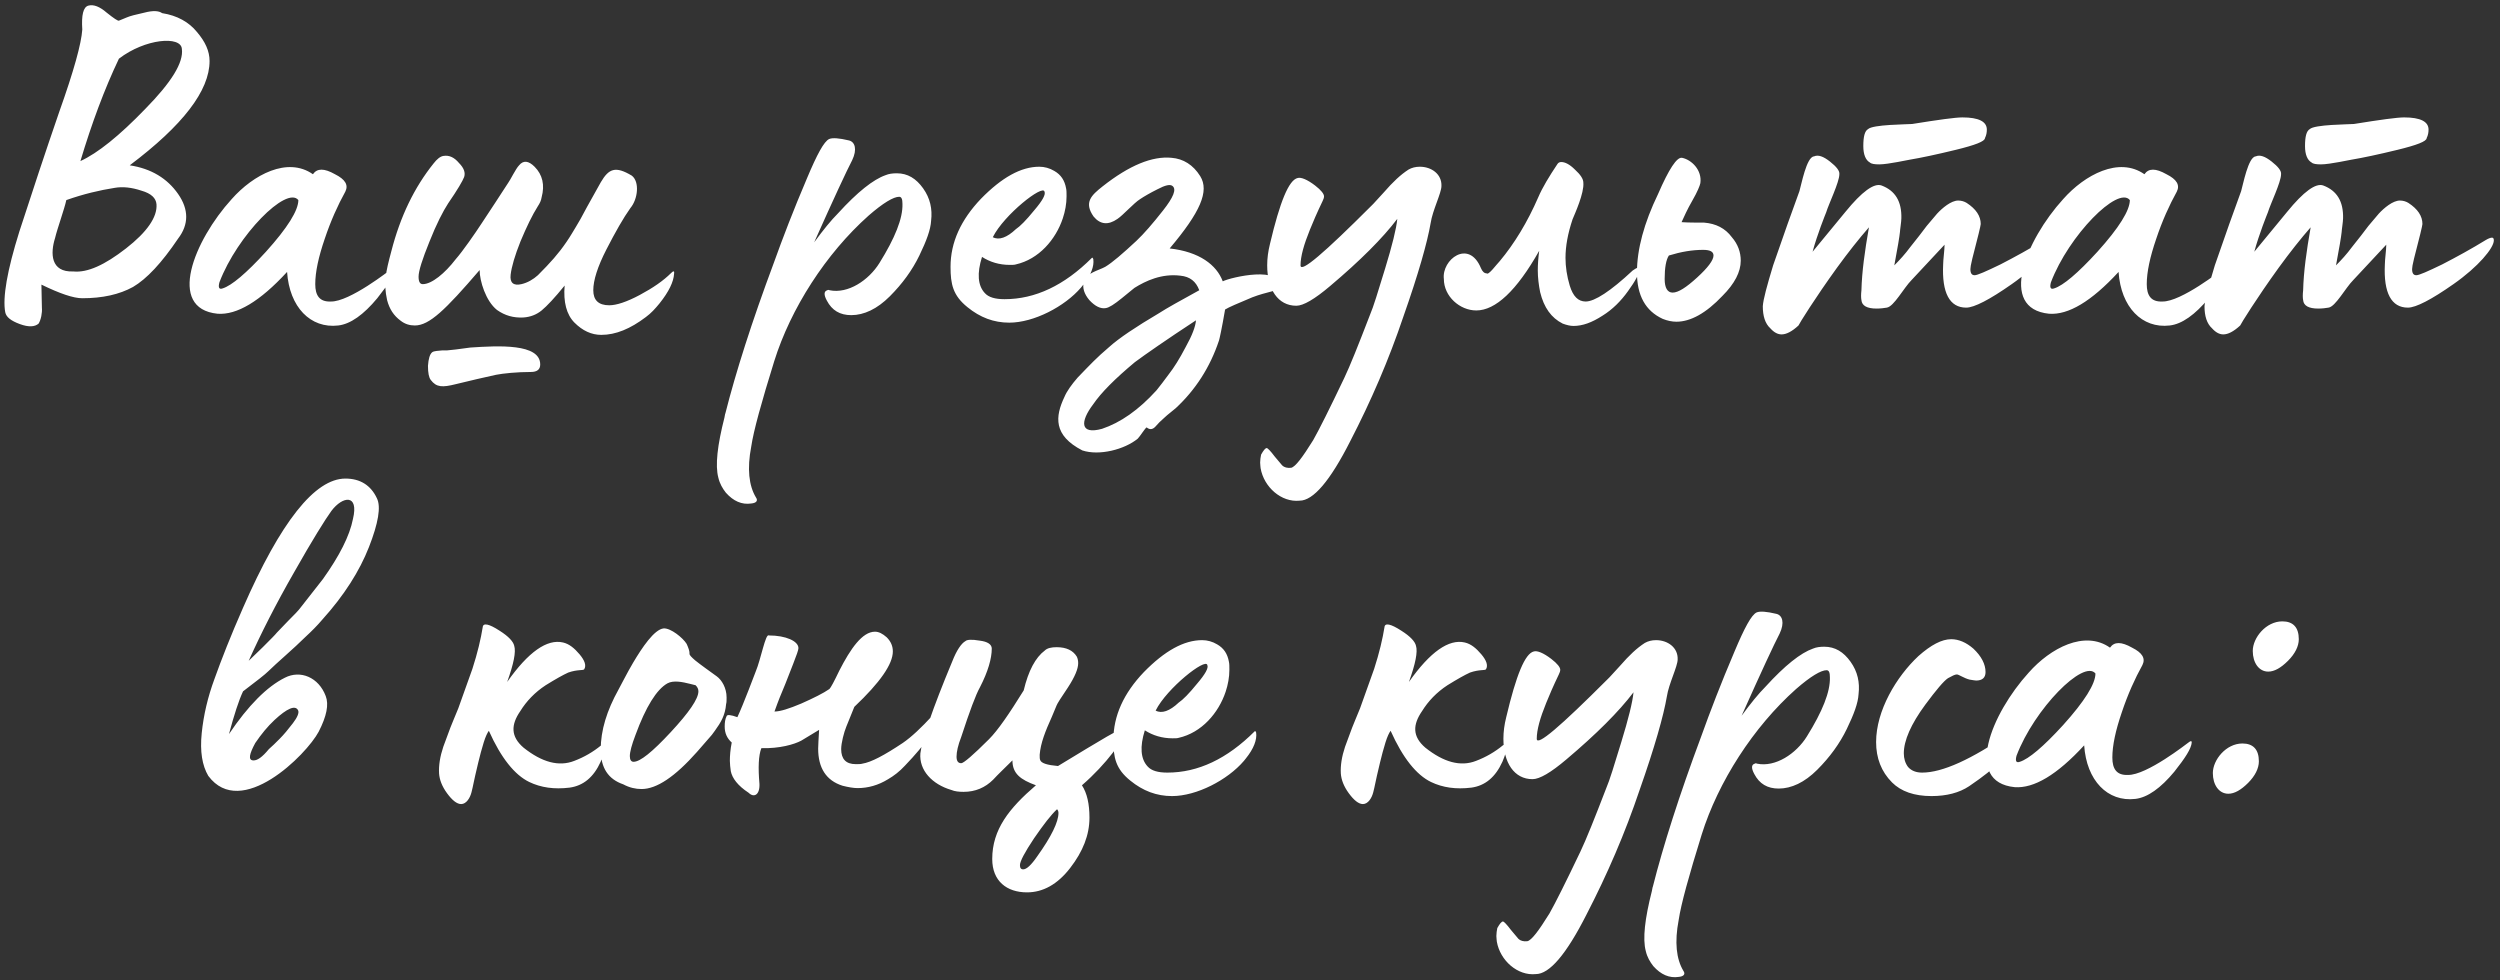 <?xml version="1.0" encoding="UTF-8"?> <svg xmlns="http://www.w3.org/2000/svg" width="301" height="118" viewBox="0 0 301 118" fill="none"><rect x="0" y="0" width="301" height="118" fill="#333333" stroke="none"/><path d="M4.648 38.961C4.196 39.357 3.461 39.414 2.386 39.018C1.312 38.622 0.746 38.17 0.633 37.604C0.294 35.851 0.859 32.571 2.33 27.878C3.856 23.184 5.44 18.377 7.136 13.457C8.889 8.537 9.794 5.258 9.907 3.561C9.794 1.808 10.02 0.847 10.642 0.677C11.264 0.507 12 0.79 12.848 1.525C13.696 2.204 14.205 2.543 14.318 2.487L15.28 2.091C15.675 1.921 16.354 1.751 17.372 1.525C18.446 1.242 19.125 1.299 19.521 1.582C21.33 1.865 22.744 2.656 23.706 3.844C24.723 5.031 25.232 6.162 25.232 7.35C25.232 10.912 22.009 15.097 15.619 19.904C18.22 20.3 20.143 21.487 21.444 23.354C22.744 25.22 22.744 27.029 21.444 28.726C19.464 31.666 17.655 33.589 16.015 34.55C14.375 35.455 12.339 35.908 9.907 35.908C8.833 35.908 7.193 35.342 4.987 34.268C4.987 35.003 5.044 36.417 5.044 37.039C5.101 37.661 4.931 38.509 4.648 38.961ZM9.681 19.395C11.773 18.434 14.375 16.341 17.485 13.118C20.652 9.895 22.122 7.52 21.896 5.88C21.783 4.296 17.485 4.636 14.318 7.067C12.565 10.743 11.038 14.871 9.681 19.395ZM8.833 32.684C10.529 32.854 12.622 31.893 15.166 29.913C17.711 27.934 18.955 26.125 18.842 24.598C18.786 23.863 18.22 23.297 17.033 22.958C15.845 22.562 14.771 22.449 13.809 22.618C12 22.901 10.077 23.354 7.985 24.089C7.758 25.163 6.91 27.482 6.627 28.669C6.062 30.479 6.062 32.797 8.833 32.684ZM40.728 39.188C37.392 39.583 34.847 36.982 34.564 32.741C31.285 36.303 28.514 37.943 26.195 37.774C20.031 37.152 23.367 28.952 27.892 23.976C30.493 21.035 34.621 18.829 37.675 20.978C38.184 20.243 39.032 20.243 40.333 20.978C41.577 21.601 41.972 22.279 41.577 23.071C40.672 24.711 39.824 26.577 39.088 28.782C38.353 30.931 37.957 32.741 37.957 34.211C37.957 35.568 38.466 36.36 39.824 36.303C42.086 36.36 46.949 32.515 47.118 32.401C47.401 32.175 47.514 32.175 47.514 32.401C47.458 33.137 46.723 34.268 45.422 35.908C43.782 37.887 42.199 39.018 40.728 39.188ZM26.421 33.985C26.252 34.607 26.365 34.89 26.817 34.72C27.892 34.381 29.645 32.91 32.02 30.309C34.621 27.425 35.922 25.333 35.922 24.089C34.508 22.336 28.57 28.33 26.421 33.985ZM67.983 34.381C66.795 35.851 65.834 36.869 65.212 37.378C64.59 37.887 63.855 38.17 63.006 38.226C61.819 38.283 60.801 38 59.84 37.321C58.482 36.247 57.747 33.815 57.747 32.515C53.619 37.321 51.696 39.188 49.943 39.188C49.321 39.188 48.756 39.018 48.247 38.622C47.399 38 46.89 37.208 46.607 36.134C46.154 34.041 46.437 32.797 47.116 30.253C48.19 26.068 49.887 22.562 52.205 19.678C52.601 19.169 52.997 18.829 53.393 18.773C54.072 18.66 54.694 18.943 55.259 19.621C55.881 20.243 56.051 20.809 55.881 21.318C55.712 21.77 55.089 22.845 53.958 24.485C53.336 25.446 52.545 26.973 51.696 29.122C50.848 31.214 50.396 32.628 50.396 33.306C50.396 33.928 50.565 34.211 50.905 34.211C51.979 34.211 53.563 32.91 54.863 31.214C55.712 30.253 57.238 28.047 57.974 26.916L59.613 24.428L61.197 21.996C61.423 21.714 62.102 20.3 62.498 19.904C63.006 19.282 63.629 19.338 64.364 20.074C65.325 21.035 65.608 22.279 65.212 23.749C65.155 24.145 64.986 24.485 64.76 24.824C64.081 25.898 63.402 27.312 62.667 29.065C61.989 30.762 61.593 32.119 61.48 33.08C61.367 34.041 61.819 34.437 62.78 34.211C63.515 34.041 64.194 33.646 64.76 33.137C66.286 31.61 67.248 30.535 68.209 29.122C68.718 28.387 69.057 27.764 69.34 27.312C69.623 26.86 70.075 26.068 70.697 24.88L72.337 21.94C73.299 20.3 74.09 19.96 76.07 21.148C77.031 21.883 76.805 23.976 75.9 25.05C75.052 26.238 74.09 27.934 73.016 30.026C71.941 32.119 71.432 33.759 71.432 34.946C71.432 36.134 72.054 36.756 73.355 36.756C74.203 36.756 75.447 36.36 77.031 35.512C78.614 34.663 79.858 33.815 80.82 32.854C81.102 32.571 81.216 32.628 81.159 32.967C81.102 33.928 80.537 35.116 79.406 36.53C78.897 37.152 78.388 37.717 77.766 38.17C75.9 39.583 74.147 40.319 72.394 40.319C71.206 40.319 70.132 39.81 69.17 38.848C68.209 37.887 67.813 36.36 67.983 34.381ZM57.465 45.634L54.863 46.256C53.28 46.652 52.545 46.652 51.866 45.747C51.64 45.465 51.527 44.899 51.527 44.051C51.583 43.203 51.753 42.637 52.036 42.411C52.262 42.241 52.771 42.241 53.28 42.185H53.845C54.015 42.185 55.485 42.015 56.616 41.845C60.009 41.619 65.042 41.337 65.042 43.881C65.042 44.503 64.646 44.786 63.911 44.786C62.271 44.786 60.575 44.956 59.727 45.125L57.465 45.634ZM91.012 59.885C91.295 60.281 91.069 60.563 90.447 60.62C89.316 60.79 88.298 60.337 87.393 59.319C86.997 58.81 86.658 58.245 86.488 57.51C86.093 56.039 86.375 53.608 87.224 50.271C87.28 50.045 87.28 49.876 87.337 49.762C88.581 44.843 90.503 38.792 93.161 31.666C94.236 28.669 95.536 25.276 97.176 21.431C98.364 18.603 99.212 17.02 99.834 16.737C100.23 16.567 101.022 16.624 102.209 16.907C102.944 17.076 103.227 17.981 102.605 19.282C101.927 20.583 100.4 23.863 98.025 29.178C99.099 27.708 100.06 26.52 100.909 25.672C103.227 23.127 105.15 21.601 106.62 21.091C107.016 20.922 107.468 20.865 107.977 20.865C109.278 20.865 110.296 21.487 111.144 22.675C111.992 23.863 112.275 25.163 112.106 26.577C112.049 27.651 111.54 29.009 110.692 30.762C109.844 32.515 108.656 34.155 107.129 35.681C105.602 37.208 104.019 37.943 102.492 37.943C101.135 37.943 100.173 37.378 99.551 36.19C99.156 35.455 99.212 35.059 99.608 34.946C99.665 34.89 99.778 34.89 99.891 34.946C102.096 35.399 104.584 33.759 105.885 31.666C107.751 28.669 108.713 26.294 108.656 24.541C108.656 23.976 108.543 23.693 108.26 23.693C107.582 23.693 106.337 24.428 104.584 25.955C99.438 30.535 95.197 37.152 93.218 43.485C91.691 48.405 90.73 51.855 90.447 53.778C89.938 56.435 90.164 58.471 91.012 59.885ZM121.514 38.848C119.647 38.848 118.007 38.226 116.481 36.982C114.728 35.568 114.445 34.211 114.445 32.119C114.445 29.178 115.689 26.464 118.121 23.919C120.609 21.374 122.927 20.074 125.133 20.074C125.755 20.074 126.377 20.243 126.942 20.583C127.734 21.035 128.186 21.714 128.356 22.675C128.413 22.901 128.413 23.24 128.413 23.636C128.413 24.541 128.243 25.446 127.96 26.294C127.112 28.839 125.076 31.214 122.305 31.836C122.136 31.893 121.909 31.893 121.57 31.893C120.326 31.893 119.195 31.553 118.234 30.931C117.612 32.91 117.725 34.381 118.573 35.286C119.025 35.794 119.817 36.021 120.948 36.021C124.624 36.021 128.13 34.381 131.466 31.044C131.523 30.988 131.579 31.044 131.636 31.214C131.749 32.062 131.353 33.137 130.392 34.324L130.166 34.607C128.186 36.925 124.454 38.848 121.514 38.848ZM119.534 28.556C120.269 28.952 121.231 28.613 122.305 27.595C122.814 27.256 123.549 26.52 124.511 25.333C125.529 24.145 125.924 23.41 125.755 23.071C125.585 22.166 120.892 25.842 119.534 28.556ZM130.31 54.23C126.804 52.42 127.03 50.158 128.161 47.783C128.444 47.105 129.01 46.313 129.745 45.465C131.328 43.825 132.007 43.09 133.534 41.789C134.721 40.714 136.757 39.357 139.528 37.717C140.489 37.095 142.129 36.19 144.391 34.946C143.995 33.872 143.26 33.306 142.129 33.193C139.867 32.91 137.944 33.815 136.587 34.663L135.06 35.908C134.156 36.643 133.534 37.039 133.138 37.095C132.516 37.208 131.837 36.869 131.158 36.134C130.536 35.399 130.31 34.663 130.48 33.985C130.706 32.854 132.289 32.571 133.081 32.119C133.929 31.61 135.173 30.535 136.813 29.009C137.718 28.16 138.793 26.916 140.037 25.333C141.281 23.749 141.677 22.788 141.168 22.392C140.885 22.166 140.32 22.279 139.358 22.788C138.453 23.24 137.775 23.636 137.266 23.976C136.531 24.428 135.23 25.898 134.551 26.351C133.42 27.142 132.459 27.029 131.667 26.068C130.48 24.371 131.385 23.523 132.742 22.449C135.965 19.904 138.736 18.773 141.055 18.999C142.468 19.112 143.656 19.847 144.504 21.205C145.635 23.014 144.504 25.559 140.828 29.913C144.391 30.309 146.483 31.893 147.219 33.872C148.237 33.363 154.4 31.949 154.061 34.607C154.061 35.003 152.534 35.116 150.781 35.794C149.028 36.53 147.954 36.982 147.501 37.265C147.106 39.583 146.823 40.828 146.766 40.997C145.692 44.221 143.939 46.935 141.564 49.14C141.394 49.31 140.546 49.932 140.15 50.328C139.754 50.667 139.415 51.007 139.075 51.402C138.736 51.742 138.397 51.742 138.058 51.459C137.888 51.516 137.266 52.533 136.983 52.816C135.4 54.117 132.346 54.908 130.31 54.23ZM132.685 51.629C134.891 50.893 137.096 49.367 139.245 46.992C139.641 46.483 140.15 45.861 140.715 45.069C141.337 44.277 142.016 43.203 142.751 41.789C143.543 40.375 143.939 39.301 143.995 38.566C140.376 40.941 137.944 42.637 136.644 43.599C134.269 45.578 132.572 47.274 131.611 48.688C130.027 50.78 130.027 52.364 132.685 51.629ZM156.472 60.281C154.266 60.507 152.174 58.641 151.778 56.379C151.778 56.322 151.721 55.926 151.721 55.7C151.721 55.361 151.778 55.022 151.835 54.739C152.117 54.23 152.343 53.947 152.513 53.947C152.626 53.947 152.966 54.286 153.474 54.965L154.379 56.039C154.605 56.266 155.001 56.379 155.454 56.322C155.963 56.209 156.811 55.078 158.112 52.986C158.847 51.685 160.091 49.197 161.844 45.521C162.522 44.107 163.54 41.563 164.954 37.887C165.35 36.982 165.915 35.116 166.764 32.345C167.612 29.574 168.121 27.538 168.234 26.351C166.481 28.669 163.767 31.384 160.147 34.437C158.281 36.021 156.924 36.812 156.076 36.812C153.87 36.812 152.57 34.833 152.57 31.949C152.57 31.101 152.683 30.253 152.909 29.348C154.097 24.315 155.171 21.657 156.245 21.431C156.641 21.318 157.376 21.601 158.338 22.336C159.073 22.901 159.412 23.354 159.412 23.636C159.412 23.806 159.356 23.976 159.243 24.202C158.564 25.616 158.055 26.803 157.716 27.651C156.981 29.461 156.585 30.875 156.585 31.949C156.585 32.91 159.412 30.479 165.124 24.767L165.35 24.541L166.594 23.184C167.725 21.883 168.63 21.035 169.591 20.413C169.987 20.187 170.439 20.074 170.948 20.074C172.362 20.074 173.606 20.978 173.55 22.392C173.55 23.24 172.475 25.333 172.249 26.86C171.853 29.178 170.779 32.967 168.969 38.113C167.216 43.316 165.067 48.292 162.579 53.099C160.147 57.906 158.112 60.281 156.472 60.281ZM189.448 39.244C189.052 39.244 188.6 39.131 188.147 38.961C186.79 38.283 185.885 37.039 185.433 35.172C185.263 34.324 185.15 33.419 185.15 32.571C185.15 31.836 185.207 31.044 185.32 30.196C182.605 35.003 180.06 37.378 177.742 37.378C175.763 37.378 173.84 35.681 173.84 33.589C173.557 31.27 176.837 28.726 178.307 32.288C178.477 32.684 178.703 32.91 178.986 32.91C179.212 33.193 180.174 31.836 180.569 31.44C182.322 29.348 183.906 26.747 185.207 23.749C185.715 22.562 186.507 21.261 187.525 19.734C187.638 19.565 187.808 19.508 187.977 19.508C188.43 19.508 188.995 19.791 189.617 20.413C190.296 21.035 190.635 21.544 190.635 21.996C190.748 23.24 189.617 25.729 189.335 26.407C188.769 28.104 188.486 29.631 188.486 31.044C188.486 32.119 188.656 33.25 188.995 34.381C189.391 35.681 190.013 36.303 190.918 36.303C191.993 36.303 193.915 35.059 196.573 32.571C197.195 32.119 197.365 32.175 197.365 32.458C197.365 32.967 196.912 33.815 196.008 35.059C195.159 36.247 194.141 37.265 192.954 38C191.653 38.848 190.522 39.244 189.448 39.244ZM201.839 38.735C201.33 38.735 200.764 38.622 200.199 38.396C198.107 37.434 197.089 35.568 197.089 32.797C197.089 30.026 197.937 26.86 199.633 23.354C200.934 20.356 201.895 18.886 202.517 18.999C203.648 19.225 204.949 20.47 204.723 22.053C204.666 22.336 204.384 23.071 203.762 24.145C203.14 25.22 202.744 26.125 202.461 26.747C203.253 26.803 204.157 26.803 205.175 26.803C206.589 26.916 207.72 27.482 208.512 28.556C209.247 29.404 209.586 30.366 209.586 31.384C209.586 32.741 208.851 34.155 207.381 35.625C205.402 37.717 203.535 38.735 201.839 38.735ZM201.386 35.229C202.065 35.229 203.026 34.607 204.327 33.419C205.628 32.232 206.306 31.327 206.306 30.762C206.306 30.309 205.91 30.083 205.062 30.083C203.762 30.083 202.404 30.309 200.934 30.762C200.595 31.27 200.425 32.232 200.425 33.589C200.425 34.663 200.764 35.229 201.386 35.229ZM226.265 19.791C225.7 19.791 225.304 19.734 225.134 19.565C224.625 19.282 224.343 18.603 224.343 17.585C224.343 16.454 224.512 15.776 224.908 15.55C225.474 14.984 229.545 14.984 230.224 14.928C233.391 14.419 235.426 14.136 236.275 14.136C238.254 14.136 239.215 14.645 239.215 15.606C239.215 15.945 239.159 16.285 238.989 16.624C238.989 17.02 237.802 17.472 235.483 18.038C233.164 18.603 231.298 18.999 229.941 19.225C229.828 19.225 227.34 19.791 226.265 19.791ZM214.503 40.262C214.051 40.262 213.598 40.036 213.146 39.527C212.524 38.961 212.241 38.057 212.241 36.869C212.298 36.021 212.75 34.381 213.485 31.949C214.729 28.33 215.804 25.333 216.652 23.014C216.878 22.279 217.5 18.886 218.405 18.829C218.914 18.603 219.536 18.829 220.328 19.452C221.119 20.074 221.515 20.583 221.459 20.978C221.459 21.94 220.158 24.598 219.875 25.559C219.762 25.842 218.801 28.217 218.235 30.309L222.194 25.502C224.173 23.071 225.643 21.996 226.548 22.336C228.188 22.958 228.98 24.258 228.923 26.294C228.923 26.69 228.754 27.708 228.754 27.934C228.697 28.5 228.471 29.857 228.075 31.949C228.697 31.327 229.376 30.592 229.998 29.744L231.072 28.387L231.977 27.199L233.221 25.729C233.843 25.05 234.918 24.145 235.766 24.145C236.162 24.145 236.501 24.258 236.784 24.428C237.915 25.163 238.48 26.011 238.48 26.973C238.48 27.142 238.141 28.556 237.462 31.157C237.293 31.836 237.236 32.232 237.236 32.401C237.236 32.91 237.406 33.137 237.745 33.137C238.084 33.137 239.102 32.684 240.855 31.836C242.608 30.931 244.361 29.97 246.114 28.895C246.397 28.726 246.68 28.613 246.85 28.613C247.019 28.613 247.076 28.726 247.076 28.952C247.076 29.857 245.21 32.119 242.212 34.211C239.555 36.077 237.688 37.039 236.727 37.039C234.748 37.039 233.787 35.286 233.956 31.836C233.956 31.27 234.126 30.083 234.126 29.461L230.167 33.702C229.206 34.663 228.018 36.925 227.17 37.039C226.831 37.095 226.435 37.152 225.926 37.152C224.795 37.152 224.173 36.812 224.116 36.134C224.06 35.851 224.06 35.455 224.116 34.946C224.173 32.741 224.512 30.253 225.021 27.369C223.834 28.726 222.533 30.366 221.176 32.232C218.518 35.908 216.595 39.018 216.539 39.188C215.747 39.923 215.068 40.262 214.503 40.262ZM261.24 39.188C257.904 39.583 255.359 36.982 255.076 32.741C251.796 36.303 249.025 37.943 246.707 37.774C240.543 37.152 243.879 28.952 248.403 23.976C251.005 21.035 255.133 18.829 258.187 20.978C258.695 20.243 259.544 20.243 260.844 20.978C262.088 21.601 262.484 22.279 262.088 23.071C261.184 24.711 260.335 26.577 259.6 28.782C258.865 30.931 258.469 32.741 258.469 34.211C258.469 35.568 258.978 36.36 260.335 36.303C262.597 36.36 267.461 32.515 267.63 32.401C267.913 32.175 268.026 32.175 268.026 32.401C267.97 33.137 267.235 34.268 265.934 35.908C264.294 37.887 262.711 39.018 261.24 39.188ZM246.933 33.985C246.763 34.607 246.877 34.89 247.329 34.72C248.403 34.381 250.156 32.91 252.532 30.309C255.133 27.425 256.433 25.333 256.433 24.089C255.02 22.336 249.082 28.33 246.933 33.985ZM279.447 19.791C278.881 19.791 278.485 19.734 278.316 19.565C277.807 19.282 277.524 18.603 277.524 17.585C277.524 16.454 277.694 15.776 278.089 15.55C278.655 14.984 282.727 14.984 283.405 14.928C286.572 14.419 288.608 14.136 289.456 14.136C291.435 14.136 292.397 14.645 292.397 15.606C292.397 15.945 292.34 16.285 292.17 16.624C292.17 17.02 290.983 17.472 288.664 18.038C286.346 18.603 284.48 18.999 283.122 19.225C283.009 19.225 280.521 19.791 279.447 19.791ZM267.684 40.262C267.232 40.262 266.779 40.036 266.327 39.527C265.705 38.961 265.422 38.057 265.422 36.869C265.479 36.021 265.931 34.381 266.666 31.949C267.91 28.33 268.985 25.333 269.833 23.014C270.059 22.279 270.681 18.886 271.586 18.829C272.095 18.603 272.717 18.829 273.509 19.452C274.301 20.074 274.696 20.583 274.64 20.978C274.64 21.94 273.339 24.598 273.057 25.559C272.943 25.842 271.982 28.217 271.417 30.309L275.375 25.502C277.354 23.071 278.825 21.996 279.729 22.336C281.369 22.958 282.161 24.258 282.105 26.294C282.105 26.69 281.935 27.708 281.935 27.934C281.878 28.5 281.652 29.857 281.256 31.949C281.878 31.327 282.557 30.592 283.179 29.744L284.253 28.387L285.158 27.199L286.402 25.729C287.024 25.05 288.099 24.145 288.947 24.145C289.343 24.145 289.682 24.258 289.965 24.428C291.096 25.163 291.661 26.011 291.661 26.973C291.661 27.142 291.322 28.556 290.644 31.157C290.474 31.836 290.417 32.232 290.417 32.401C290.417 32.91 290.587 33.137 290.926 33.137C291.266 33.137 292.284 32.684 294.037 31.836C295.79 30.931 297.543 29.97 299.296 28.895C299.578 28.726 299.861 28.613 300.031 28.613C300.201 28.613 300.257 28.726 300.257 28.952C300.257 29.857 298.391 32.119 295.394 34.211C292.736 36.077 290.87 37.039 289.908 37.039C287.929 37.039 286.968 35.286 287.137 31.836C287.137 31.27 287.307 30.083 287.307 29.461L283.349 33.702C282.387 34.663 281.2 36.925 280.351 37.039C280.012 37.095 279.616 37.152 279.107 37.152C277.976 37.152 277.354 36.812 277.298 36.134C277.241 35.851 277.241 35.455 277.298 34.946C277.354 32.741 277.694 30.253 278.203 27.369C277.015 28.726 275.714 30.366 274.357 32.232C271.699 35.908 269.777 39.018 269.72 39.188C268.928 39.923 268.25 40.262 267.684 40.262ZM25.079 93.417C24.343 92.172 24.061 90.476 24.287 88.27C24.513 86.065 25.022 83.916 25.814 81.767C26.662 79.392 27.793 76.508 29.263 73.172C33.787 62.823 37.915 57.62 41.591 57.62C43.344 57.62 44.645 58.412 45.38 59.995C45.889 61.013 45.55 62.993 44.419 65.877C43.288 68.761 41.422 71.701 38.82 74.585C38.198 75.321 37.52 75.999 36.784 76.678C35.427 78.035 33.222 79.901 32.317 80.806C31.921 81.202 30.903 81.993 29.263 83.238C28.754 84.312 28.189 86.065 27.567 88.384C29.885 84.934 32.147 82.672 34.296 81.598C36.162 80.636 38.368 81.541 39.216 83.803C39.612 84.821 39.329 86.235 38.368 88.101C36.898 90.872 29.037 98.732 25.079 93.417ZM29.942 79.562L31.638 77.922C32.6 76.96 33.165 76.395 33.335 76.169L34.692 74.755C35.427 74.02 35.936 73.511 36.219 73.115L38.877 69.722C40.856 66.951 42.1 64.519 42.496 62.484C43.231 59.43 41.252 59.713 39.895 61.522C39.16 62.54 37.633 64.972 35.427 68.874C33.222 72.719 31.412 76.282 29.942 79.562ZM32.373 90.193C32.769 89.854 33.165 89.458 33.674 88.949C34.183 88.44 34.692 87.818 35.258 87.083C35.823 86.348 36.049 85.782 35.88 85.5C35.54 84.877 34.579 85.273 33.052 86.687C32.204 87.479 31.469 88.384 30.734 89.458C29.998 90.815 29.885 91.494 30.451 91.55C30.96 91.607 31.582 91.155 32.373 90.193ZM55.522 96.81C55.013 96.81 54.447 96.357 53.825 95.509C53.203 94.661 52.921 93.869 52.864 93.134C52.807 92.172 52.977 91.098 53.373 89.91L53.938 88.384C54.221 87.535 55.013 85.726 55.183 85.273L56.879 80.523C57.501 78.6 57.897 76.904 58.123 75.49C58.18 74.981 58.858 75.094 60.159 75.943C61.233 76.621 61.799 77.243 61.912 77.752C62.138 78.487 61.855 79.901 61.064 82.107C63.609 78.487 65.871 76.904 67.793 77.356C68.528 77.526 69.15 78.035 69.772 78.77C70.395 79.505 70.621 80.127 70.338 80.58C70.225 80.749 69.546 80.58 68.415 80.976C67.793 81.258 66.888 81.767 65.701 82.502C64.4 83.351 63.382 84.425 62.647 85.613C61.516 87.253 61.46 88.666 63.043 90.024C65.249 91.777 67.284 92.342 69.15 91.607C70.338 91.155 71.412 90.532 72.374 89.741C72.713 89.458 72.883 89.515 72.883 89.91C72.826 90.306 72.657 90.928 72.317 91.72C71.469 93.586 70.225 94.604 68.585 94.83C66.719 95.057 65.135 94.83 63.722 94.152C61.969 93.303 60.329 91.268 58.858 87.988C58.689 88.214 58.462 88.666 58.236 89.401C57.784 90.815 57.275 93.134 57.218 93.36C57.162 93.53 56.936 94.774 56.766 95.396C56.596 96.075 56.144 96.81 55.522 96.81ZM77.246 95C76.51 95 75.775 94.83 75.04 94.434C73.231 93.812 72.326 92.455 72.326 90.25C72.326 87.931 73.061 85.556 74.475 83.011C74.644 82.729 75.549 80.919 76.228 79.788C77.302 77.978 78.772 75.773 79.903 75.66C80.752 75.603 82.222 76.791 82.674 77.526C82.9 78.035 83.014 78.374 83.014 78.6V78.714C83.014 78.883 83.24 79.109 83.692 79.505C84.314 80.014 85.671 80.976 86.293 81.428C86.916 81.88 87.481 82.842 87.481 83.973C87.481 84.312 87.481 84.595 87.424 84.764C87.311 86.122 86.802 86.97 86.067 87.988C85.785 88.384 85.615 88.61 85.445 88.779L83.918 90.532C81.261 93.53 79.055 95 77.246 95ZM76.284 91.72C77.076 91.72 78.546 90.532 80.752 88.157C82.957 85.782 84.088 84.142 84.088 83.238C84.088 82.955 83.975 82.729 83.749 82.502L83.07 82.333C82.165 82.107 81.091 81.88 80.356 82.276C79.055 83.011 77.754 85.104 76.51 88.497C76.058 89.684 75.832 90.532 75.832 91.041C75.832 91.494 76.001 91.72 76.284 91.72ZM90.137 95.452C88.837 94.604 88.158 93.699 87.988 92.851C87.932 92.399 87.875 92.003 87.875 91.607C87.875 90.985 87.932 90.25 88.101 89.401C87.536 88.893 87.253 88.27 87.253 87.479C87.253 86.97 87.31 86.574 87.479 86.235C87.536 86.008 87.988 86.065 88.78 86.348C89.176 85.5 89.628 84.369 90.137 83.068L90.985 80.862C91.608 79.392 92.173 76.225 92.569 76.508C94.605 76.508 96.132 77.187 96.132 78.035C96.132 78.261 95.905 78.883 95.509 79.901C95.114 80.862 94.718 81.993 94.209 83.181C93.7 84.369 93.417 85.217 93.247 85.669C93.926 85.669 95.001 85.33 96.471 84.708C97.998 84.029 99.129 83.464 99.864 82.955C100.033 82.785 100.429 82.05 101.051 80.749C102.409 78.091 103.822 76.056 105.349 76.056C105.802 76.056 106.254 76.282 106.763 76.734C107.272 77.243 107.498 77.809 107.498 78.431C107.498 79.958 105.971 82.163 102.861 85.104L101.9 87.479C101.617 88.157 101.278 89.458 101.278 90.193C101.278 91.381 101.843 92.003 103.031 92.003C103.37 92.003 103.653 92.003 103.822 91.946C104.897 91.777 106.48 90.928 108.686 89.458C109.76 88.723 110.948 87.592 112.248 86.178C112.418 85.952 112.757 86.122 112.757 86.574C112.757 87.648 111.513 89.515 108.968 92.172C108.29 92.908 107.611 93.417 106.933 93.812C105.745 94.548 104.501 94.887 103.257 94.887C102.748 94.887 102.126 94.774 101.447 94.604C99.468 93.982 98.507 92.455 98.507 90.137C98.507 89.684 98.563 88.949 98.62 87.875L96.471 89.175C95.623 89.628 93.87 90.137 91.664 90.08C91.325 90.985 91.268 92.399 91.438 94.378C91.494 95.735 90.759 96.075 90.137 95.452ZM123.65 107.441C121.218 107.441 119.465 106.084 119.465 103.426C119.465 99.863 121.501 97.319 124.725 94.548C122.858 93.869 121.897 93.134 121.897 91.55C120.936 92.512 120.144 93.247 119.579 93.869C118.617 94.83 117.43 95.339 116.016 95.339C115.45 95.339 114.941 95.283 114.546 95.113C112.227 94.434 110.644 92.738 110.813 90.702C110.983 89.175 112.227 85.443 114.659 79.618C115.168 78.318 115.733 77.469 116.242 77.187C116.412 77.017 116.977 76.96 117.939 77.13C118.9 77.243 119.409 77.583 119.409 78.091C119.409 79.279 118.956 80.862 117.995 82.729C117.486 83.633 116.751 85.613 115.733 88.723C115.337 89.741 115.168 90.532 115.168 91.098C115.168 91.607 115.337 91.89 115.733 91.89C116.016 91.89 117.147 90.928 119.07 89.006C120.144 87.931 121.501 85.952 123.254 83.124C123.82 80.749 124.668 79.166 125.799 78.318C126.082 78.035 126.591 77.922 127.213 77.922C128.4 77.922 129.192 78.318 129.644 79.053C129.758 79.279 129.814 79.562 129.814 79.845C129.814 80.523 129.418 81.484 128.57 82.785C127.722 84.029 127.269 84.764 127.213 84.934L126.647 86.291C125.856 88.044 125.29 89.458 125.177 90.872C125.177 91.155 125.177 91.381 125.234 91.494C125.347 91.89 126.082 92.116 127.382 92.229L130.832 90.137C132.698 89.006 134.055 88.214 134.904 87.818C135.299 87.648 135.469 87.705 135.469 87.931C135.469 88.893 133.207 92.003 130.266 94.548C130.889 95.509 131.171 96.81 131.171 98.45C131.171 100.542 130.38 102.521 128.853 104.5C127.326 106.48 125.573 107.441 123.65 107.441ZM123.198 104.67C123.594 104.67 124.159 104.161 124.894 103.087C126.591 100.712 127.439 98.959 127.439 97.884C127.439 97.714 127.382 97.545 127.269 97.432C126.534 98.11 125.629 99.298 124.498 100.938C123.367 102.634 122.802 103.709 122.802 104.161C122.802 104.5 122.915 104.67 123.198 104.67ZM141.118 95.848C139.252 95.848 137.612 95.226 136.085 93.982C134.332 92.568 134.05 91.211 134.05 89.119C134.05 86.178 135.294 83.464 137.725 80.919C140.214 78.374 142.532 77.074 144.738 77.074C145.36 77.074 145.982 77.243 146.547 77.583C147.339 78.035 147.791 78.714 147.961 79.675C148.017 79.901 148.017 80.24 148.017 80.636C148.017 81.541 147.848 82.446 147.565 83.294C146.717 85.839 144.681 88.214 141.91 88.836C141.74 88.893 141.514 88.893 141.175 88.893C139.931 88.893 138.8 88.553 137.838 87.931C137.216 89.91 137.329 91.381 138.178 92.286C138.63 92.794 139.422 93.021 140.553 93.021C144.229 93.021 147.735 91.381 151.071 88.044C151.128 87.988 151.184 88.044 151.241 88.214C151.354 89.062 150.958 90.137 149.997 91.324L149.77 91.607C147.791 93.925 144.059 95.848 141.118 95.848ZM139.139 85.556C139.874 85.952 140.836 85.613 141.91 84.595C142.419 84.255 143.154 83.52 144.115 82.333C145.133 81.145 145.529 80.41 145.36 80.071C145.19 79.166 140.496 82.842 139.139 85.556ZM164.094 96.81C163.585 96.81 163.019 96.357 162.397 95.509C161.775 94.661 161.492 93.869 161.436 93.134C161.379 92.172 161.549 91.098 161.945 89.91L162.51 88.384C162.793 87.535 163.585 85.726 163.754 85.273L165.451 80.523C166.073 78.6 166.469 76.904 166.695 75.49C166.751 74.981 167.43 75.094 168.731 75.943C169.805 76.621 170.371 77.243 170.484 77.752C170.71 78.487 170.427 79.901 169.635 82.107C172.18 78.487 174.442 76.904 176.365 77.356C177.1 77.526 177.722 78.035 178.344 78.77C178.966 79.505 179.192 80.127 178.91 80.58C178.797 80.749 178.118 80.58 176.987 80.976C176.365 81.258 175.46 81.767 174.273 82.502C172.972 83.351 171.954 84.425 171.219 85.613C170.088 87.253 170.031 88.666 171.615 90.024C173.82 91.777 175.856 92.342 177.722 91.607C178.91 91.155 179.984 90.532 180.945 89.741C181.285 89.458 181.454 89.515 181.454 89.91C181.398 90.306 181.228 90.928 180.889 91.72C180.041 93.586 178.797 94.604 177.157 94.83C175.29 95.057 173.707 94.83 172.293 94.152C170.54 93.303 168.9 91.268 167.43 87.988C167.26 88.214 167.034 88.666 166.808 89.401C166.356 90.815 165.847 93.134 165.79 93.36C165.733 93.53 165.507 94.774 165.338 95.396C165.168 96.075 164.716 96.81 164.094 96.81ZM184.912 117.281C182.707 117.507 180.615 115.641 180.219 113.379C180.219 113.322 180.162 112.926 180.162 112.7C180.162 112.361 180.219 112.022 180.275 111.739C180.558 111.23 180.784 110.947 180.954 110.947C181.067 110.947 181.406 111.286 181.915 111.965L182.82 113.039C183.046 113.266 183.442 113.379 183.894 113.322C184.403 113.209 185.252 112.078 186.552 109.986C187.287 108.685 188.532 106.197 190.285 102.521C190.963 101.107 191.981 98.563 193.395 94.887C193.791 93.982 194.356 92.116 195.204 89.345C196.053 86.574 196.562 84.538 196.675 83.351C194.922 85.669 192.207 88.384 188.588 91.437C186.722 93.021 185.365 93.812 184.516 93.812C182.311 93.812 181.01 91.833 181.01 88.949C181.01 88.101 181.123 87.253 181.35 86.348C182.537 81.315 183.612 78.657 184.686 78.431C185.082 78.318 185.817 78.6 186.778 79.336C187.514 79.901 187.853 80.354 187.853 80.636C187.853 80.806 187.796 80.976 187.683 81.202C187.005 82.615 186.496 83.803 186.156 84.651C185.421 86.461 185.025 87.875 185.025 88.949C185.025 89.91 187.853 87.479 193.564 81.767L193.791 81.541L195.035 80.184C196.166 78.883 197.071 78.035 198.032 77.413C198.428 77.187 198.88 77.074 199.389 77.074C200.803 77.074 202.047 77.978 201.99 79.392C201.99 80.24 200.916 82.333 200.69 83.86C200.294 86.178 199.219 89.967 197.41 95.113C195.657 100.316 193.508 105.292 191.02 110.099C188.588 114.906 186.552 117.281 184.912 117.281ZM202.677 116.885C202.959 117.281 202.733 117.563 202.111 117.62C200.98 117.79 199.962 117.337 199.057 116.319C198.661 115.81 198.322 115.245 198.153 114.51C197.757 113.039 198.039 110.608 198.888 107.271C198.944 107.045 198.944 106.876 199.001 106.762C200.245 101.843 202.168 95.792 204.825 88.666C205.9 85.669 207.201 82.276 208.84 78.431C210.028 75.603 210.876 74.02 211.498 73.737C211.894 73.567 212.686 73.624 213.873 73.907C214.609 74.076 214.891 74.981 214.269 76.282C213.591 77.583 212.064 80.862 209.689 86.178C210.763 84.708 211.725 83.52 212.573 82.672C214.891 80.127 216.814 78.6 218.284 78.091C218.68 77.922 219.133 77.865 219.642 77.865C220.942 77.865 221.96 78.487 222.808 79.675C223.657 80.862 223.939 82.163 223.77 83.577C223.713 84.651 223.204 86.008 222.356 87.762C221.508 89.515 220.32 91.155 218.793 92.681C217.266 94.208 215.683 94.943 214.156 94.943C212.799 94.943 211.838 94.378 211.216 93.19C210.82 92.455 210.876 92.059 211.272 91.946C211.329 91.89 211.442 91.89 211.555 91.946C213.76 92.399 216.249 90.759 217.549 88.666C219.415 85.669 220.377 83.294 220.32 81.541C220.32 80.976 220.207 80.693 219.924 80.693C219.246 80.693 218.002 81.428 216.249 82.955C211.102 87.535 206.861 94.152 204.882 100.485C203.355 105.405 202.394 108.855 202.111 110.777C201.602 113.435 201.828 115.471 202.677 116.885ZM232.556 95.848C230.463 95.848 228.88 95.283 227.805 94.208C226.505 92.908 225.883 91.268 225.883 89.345C225.883 85.556 228.314 81.484 230.972 78.996C232.499 77.639 233.8 76.96 234.931 76.96C235.836 76.96 236.74 77.356 237.589 78.091C238.55 78.996 239.059 79.958 239.059 80.919C239.059 81.598 238.663 81.937 237.928 81.937C237.758 81.937 237.532 81.88 237.136 81.824C236.458 81.654 235.836 81.202 235.609 81.202C235.383 81.202 235.044 81.371 234.535 81.654C234.026 81.993 233.121 83.068 231.821 84.821C230.067 87.196 229.219 89.175 229.219 90.702C229.219 91.324 229.389 91.89 229.728 92.342C230.124 92.794 230.69 93.021 231.425 93.021C233.856 93.021 237.362 91.437 241.943 88.27C242.113 88.214 242.169 88.384 242.169 88.666C242.169 89.628 241.66 90.646 240.642 91.833C240.02 92.512 238.833 93.473 237.08 94.661C235.892 95.452 234.365 95.848 232.556 95.848ZM257.098 96.188C253.762 96.583 251.217 93.982 250.934 89.741C247.655 93.303 244.884 94.943 242.565 94.774C236.401 94.152 239.738 85.952 244.262 80.976C246.863 78.035 250.991 75.829 254.045 77.978C254.554 77.243 255.402 77.243 256.703 77.978C257.947 78.6 258.342 79.279 257.947 80.071C257.042 81.711 256.194 83.577 255.458 85.782C254.723 87.931 254.327 89.741 254.327 91.211C254.327 92.568 254.836 93.36 256.194 93.303C258.456 93.36 263.319 89.515 263.489 89.401C263.771 89.175 263.884 89.175 263.884 89.401C263.828 90.137 263.093 91.268 261.792 92.908C260.152 94.887 258.569 96.018 257.098 96.188ZM242.791 90.985C242.622 91.607 242.735 91.89 243.187 91.72C244.262 91.381 246.015 89.91 248.39 87.309C250.991 84.425 252.292 82.333 252.292 81.089C250.878 79.336 244.94 85.33 242.791 90.985ZM273.099 80.862C271.968 80.862 271.233 79.788 271.233 78.374C271.233 76.791 272.817 74.812 274.796 74.812C276.097 74.812 276.775 75.547 276.775 76.96C276.775 77.809 276.323 78.714 275.474 79.562C274.626 80.41 273.835 80.862 273.099 80.862ZM268.293 95.566C267.162 95.566 266.426 94.491 266.426 93.077C266.426 91.494 268.01 89.515 269.989 89.515C271.29 89.515 271.968 90.25 271.968 91.663C271.968 92.512 271.516 93.417 270.668 94.265C269.819 95.113 269.028 95.566 268.293 95.566Z" fill="white"></path></svg> 